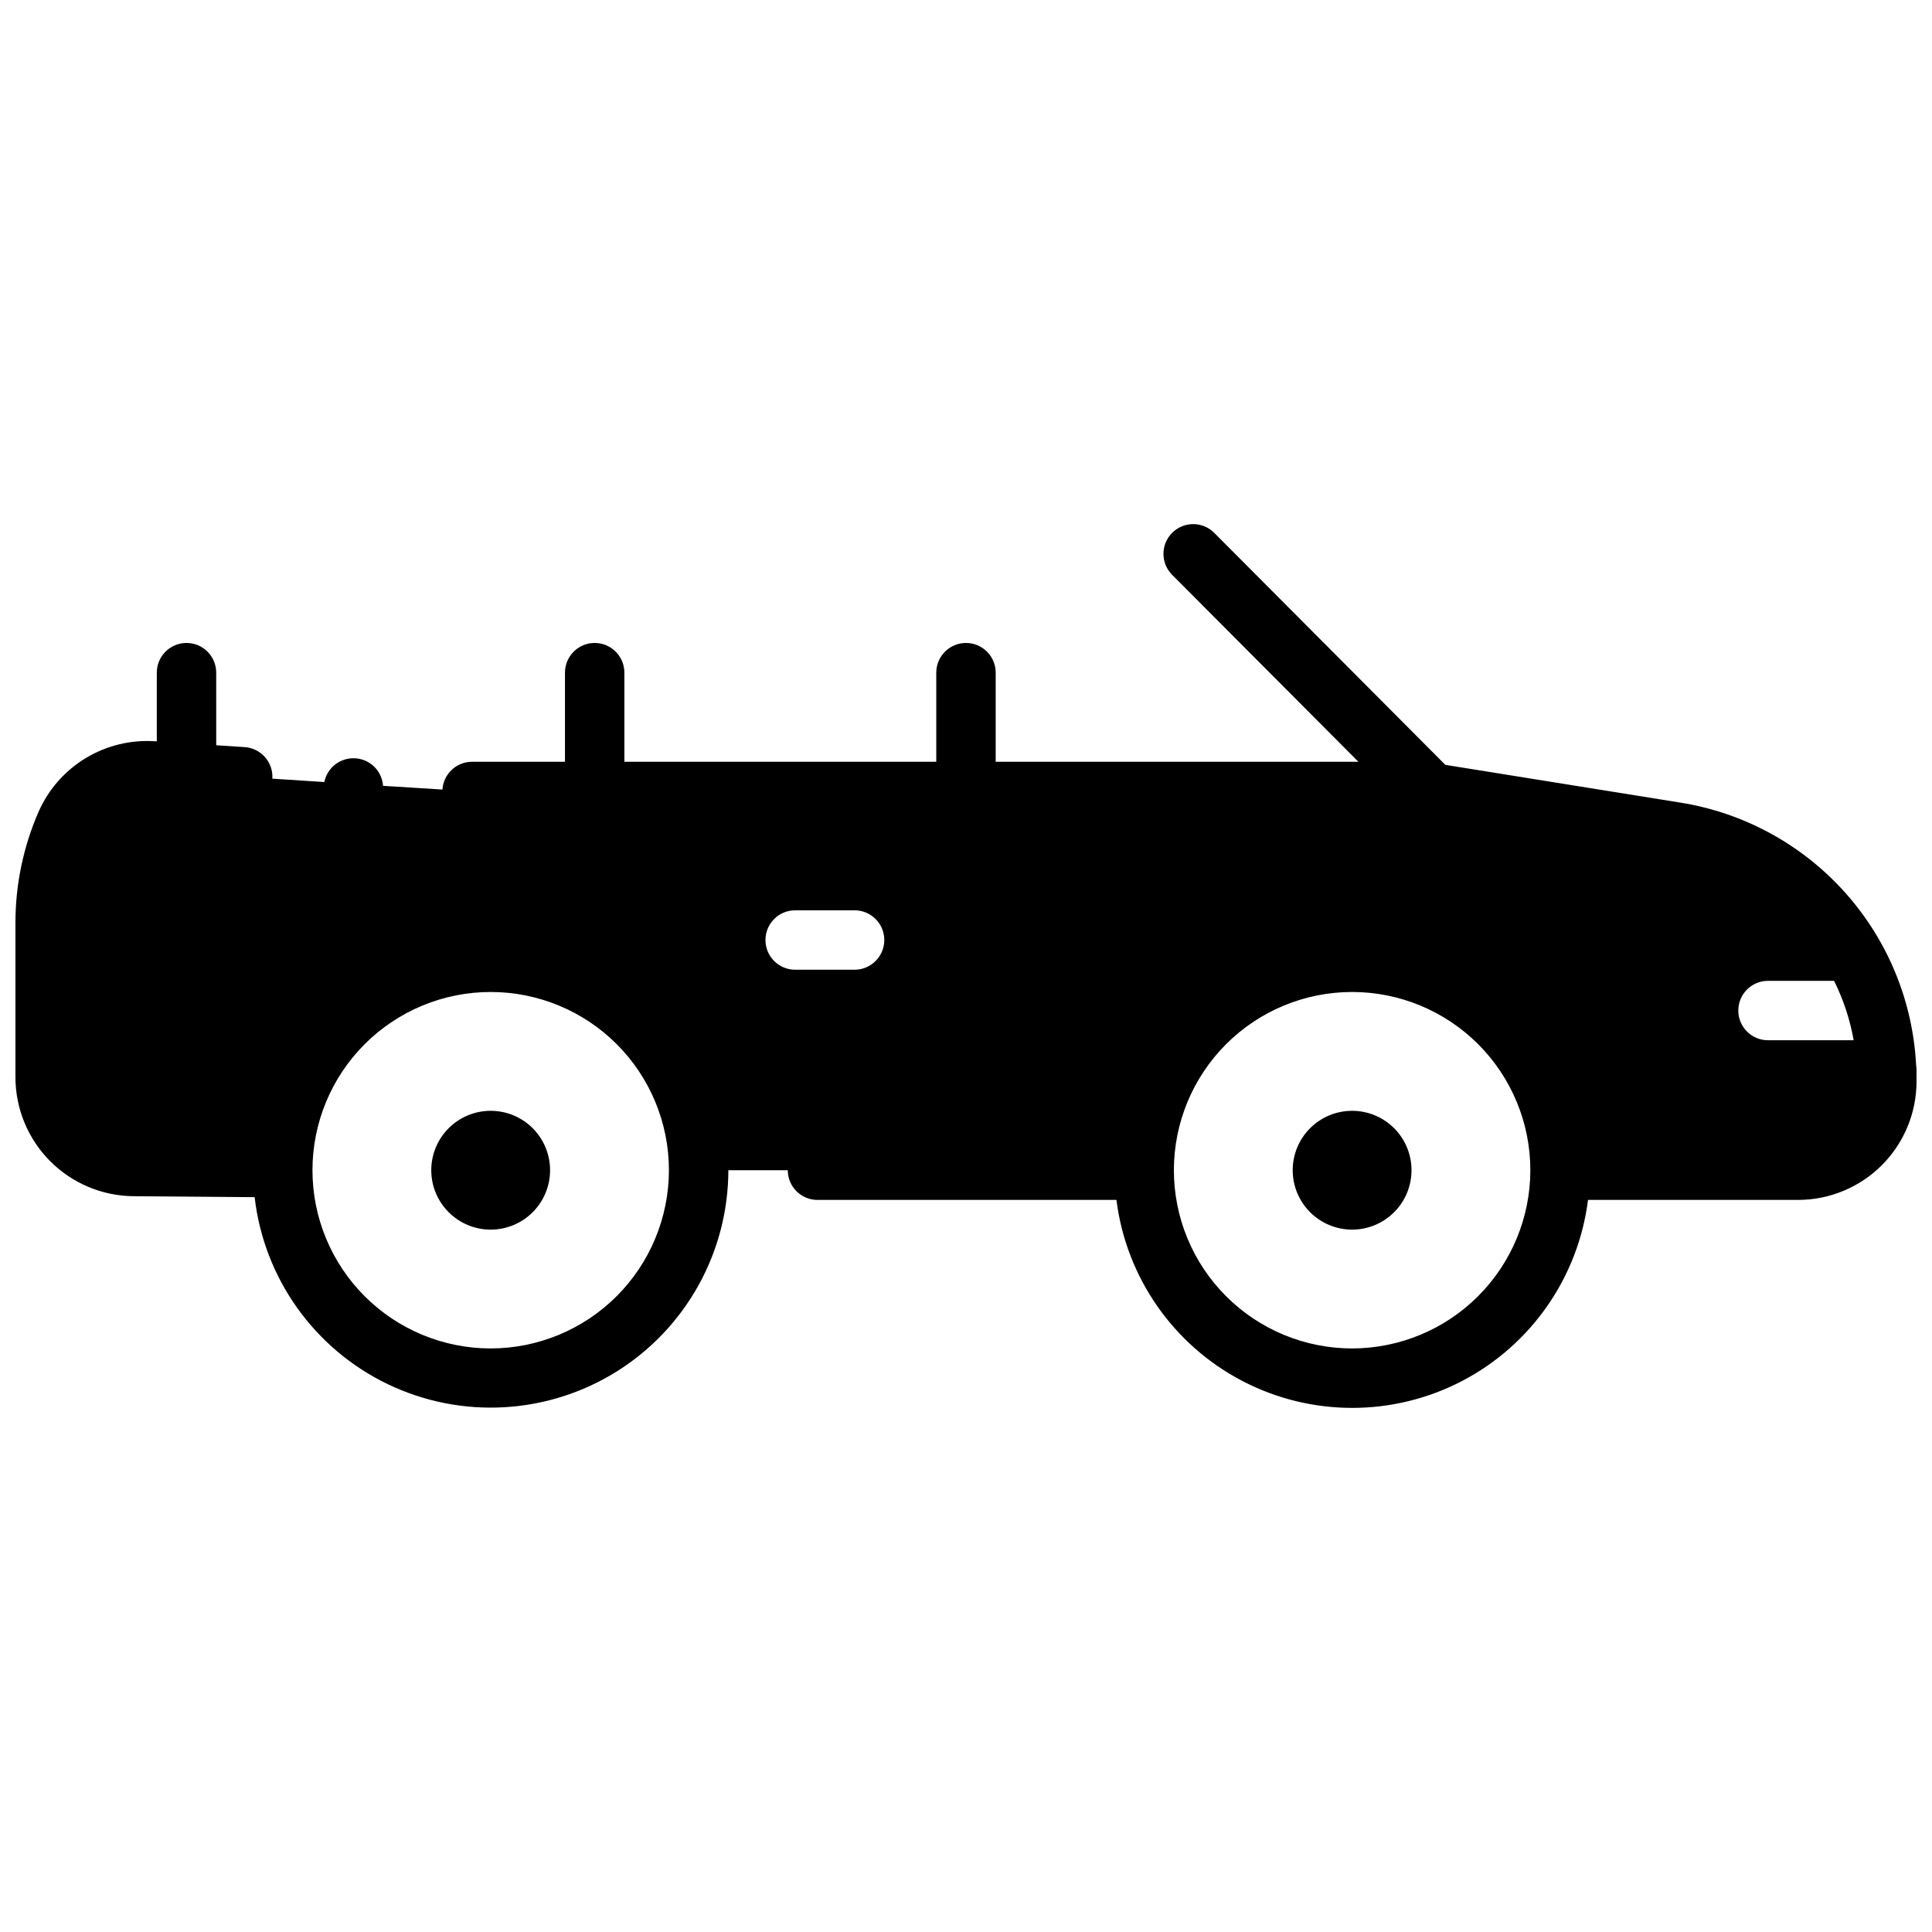 <?xml version="1.0" encoding="UTF-8"?>
<!-- Uploaded to: SVG Repo, www.svgrepo.com, Generator: SVG Repo Mixer Tools -->
<svg width="800px" height="800px" version="1.1" viewBox="144 144 512 512" xmlns="http://www.w3.org/2000/svg">
 <defs>
  <clipPath id="a">
   <path d="m148.09 282h503.81v236h-503.81z"/>
  </clipPath>
 </defs>
 <g clip-path="url(#a)">
  <path d="m651.9 427.55c0-0.41-0.035-0.816-0.105-1.219-0.859-17.008-7.531-33.199-18.902-45.875-11.367-12.672-26.742-21.059-43.555-23.754l-62.305-10.008-61.246-61.48c-3.07-3.082-8.059-3.09-11.141-0.02-3.078 3.07-3.09 8.059-0.02 11.137l49.367 49.547h-96.125v-23.617c0-4.348-3.523-7.871-7.871-7.871s-7.875 3.523-7.875 7.871v23.617h-82.656v-23.617c0-4.348-3.523-7.871-7.871-7.871s-7.871 3.523-7.871 7.871v23.617h-24.602c-4.152-0.008-7.602 3.215-7.871 7.359l-15.742-0.984c-0.02-0.328-0.062-0.66-0.129-0.984-0.098-0.504-0.246-1-0.445-1.477-0.195-0.473-0.441-0.93-0.727-1.355-0.566-0.867-1.305-1.609-2.176-2.176-0.426-0.285-0.883-0.531-1.355-0.727-1.93-0.789-4.094-0.789-6.023 0-0.477 0.195-0.93 0.441-1.359 0.727-0.867 0.566-1.605 1.309-2.172 2.176-0.289 0.426-0.531 0.883-0.73 1.355-0.195 0.473-0.344 0.957-0.441 1.457l-13.777-0.895c0.137-2.082-0.562-4.137-1.941-5.703-1.379-1.57-3.324-2.527-5.406-2.66l-7.527-0.492-0.004-19.238c0-4.348-3.523-7.871-7.871-7.871-4.348 0-7.871 3.523-7.871 7.871v18.184h-0.414c-6.434-0.441-12.848 1.105-18.371 4.434-5.523 3.324-9.891 8.27-12.508 14.164-4.078 9.324-6.18 19.395-6.168 29.57v40.906c0.02 8.301 3.305 16.258 9.148 22.152s13.773 9.246 22.074 9.336l32.168 0.254c2.473 21.492 15.809 40.211 35.312 49.574 19.504 9.359 42.449 8.055 60.766-3.457 18.316-11.516 29.441-31.625 29.461-53.262h15.742c0 2.09 0.832 4.09 2.305 5.566 1.477 1.477 3.481 2.309 5.566 2.309h79.234c2.574 20.469 15.012 38.383 33.297 47.945 18.281 9.562 40.09 9.562 58.375 0 18.281-9.562 30.723-27.477 33.297-47.945h55.793c8.305-0.035 16.258-3.359 22.117-9.242 5.863-5.887 9.152-13.852 9.152-22.16v-0.512-1.75c0.016-0.258 0.016-0.52 0-0.777zm-39.359-7.871c-4.348 0-7.871-3.527-7.871-7.875 0-4.348 3.523-7.871 7.871-7.871h17.516c2.469 4.977 4.215 10.277 5.184 15.746zm-338.5 81.672c-12.527 0-24.543-4.977-33.398-13.836-8.859-8.855-13.836-20.871-13.836-33.398 0-12.523 4.977-24.539 13.836-33.398 8.855-8.855 20.871-13.832 33.398-13.832s24.539 4.977 33.398 13.832c8.855 8.859 13.832 20.875 13.832 33.398-0.012 12.523-4.992 24.531-13.848 33.387-8.855 8.852-20.859 13.832-33.383 13.848zm72.816-108.24c0-4.348 3.523-7.871 7.871-7.871h15.742c4.348 0 7.875 3.523 7.875 7.871s-3.527 7.875-7.875 7.875h-15.742c-4.348 0-7.871-3.527-7.871-7.875zm155.47 108.24c-12.527 0-24.543-4.977-33.398-13.836-8.859-8.855-13.836-20.871-13.836-33.398 0-12.523 4.977-24.539 13.836-33.398 8.855-8.855 20.871-13.832 33.398-13.832 12.527 0 24.539 4.977 33.398 13.832 8.855 8.859 13.832 20.875 13.832 33.398-0.012 12.523-4.992 24.531-13.848 33.387-8.855 8.852-20.859 13.832-33.383 13.848zm-212.55-47.234c0 4.176-1.656 8.18-4.609 11.133-2.953 2.953-6.957 4.613-11.133 4.613s-8.18-1.66-11.133-4.613c-2.953-2.953-4.613-6.957-4.613-11.133 0-4.176 1.66-8.18 4.613-11.133 2.953-2.949 6.957-4.609 11.133-4.609s8.18 1.66 11.133 4.609c2.953 2.953 4.609 6.957 4.609 11.133zm228.29 0c0 4.176-1.656 8.18-4.609 11.133s-6.957 4.613-11.133 4.613c-4.176 0-8.18-1.66-11.133-4.613s-4.613-6.957-4.613-11.133c0-4.176 1.66-8.18 4.613-11.133 2.953-2.949 6.957-4.609 11.133-4.609 4.176 0 8.18 1.66 11.133 4.609 2.953 2.953 4.609 6.957 4.609 11.133z"/>
 </g>
</svg>